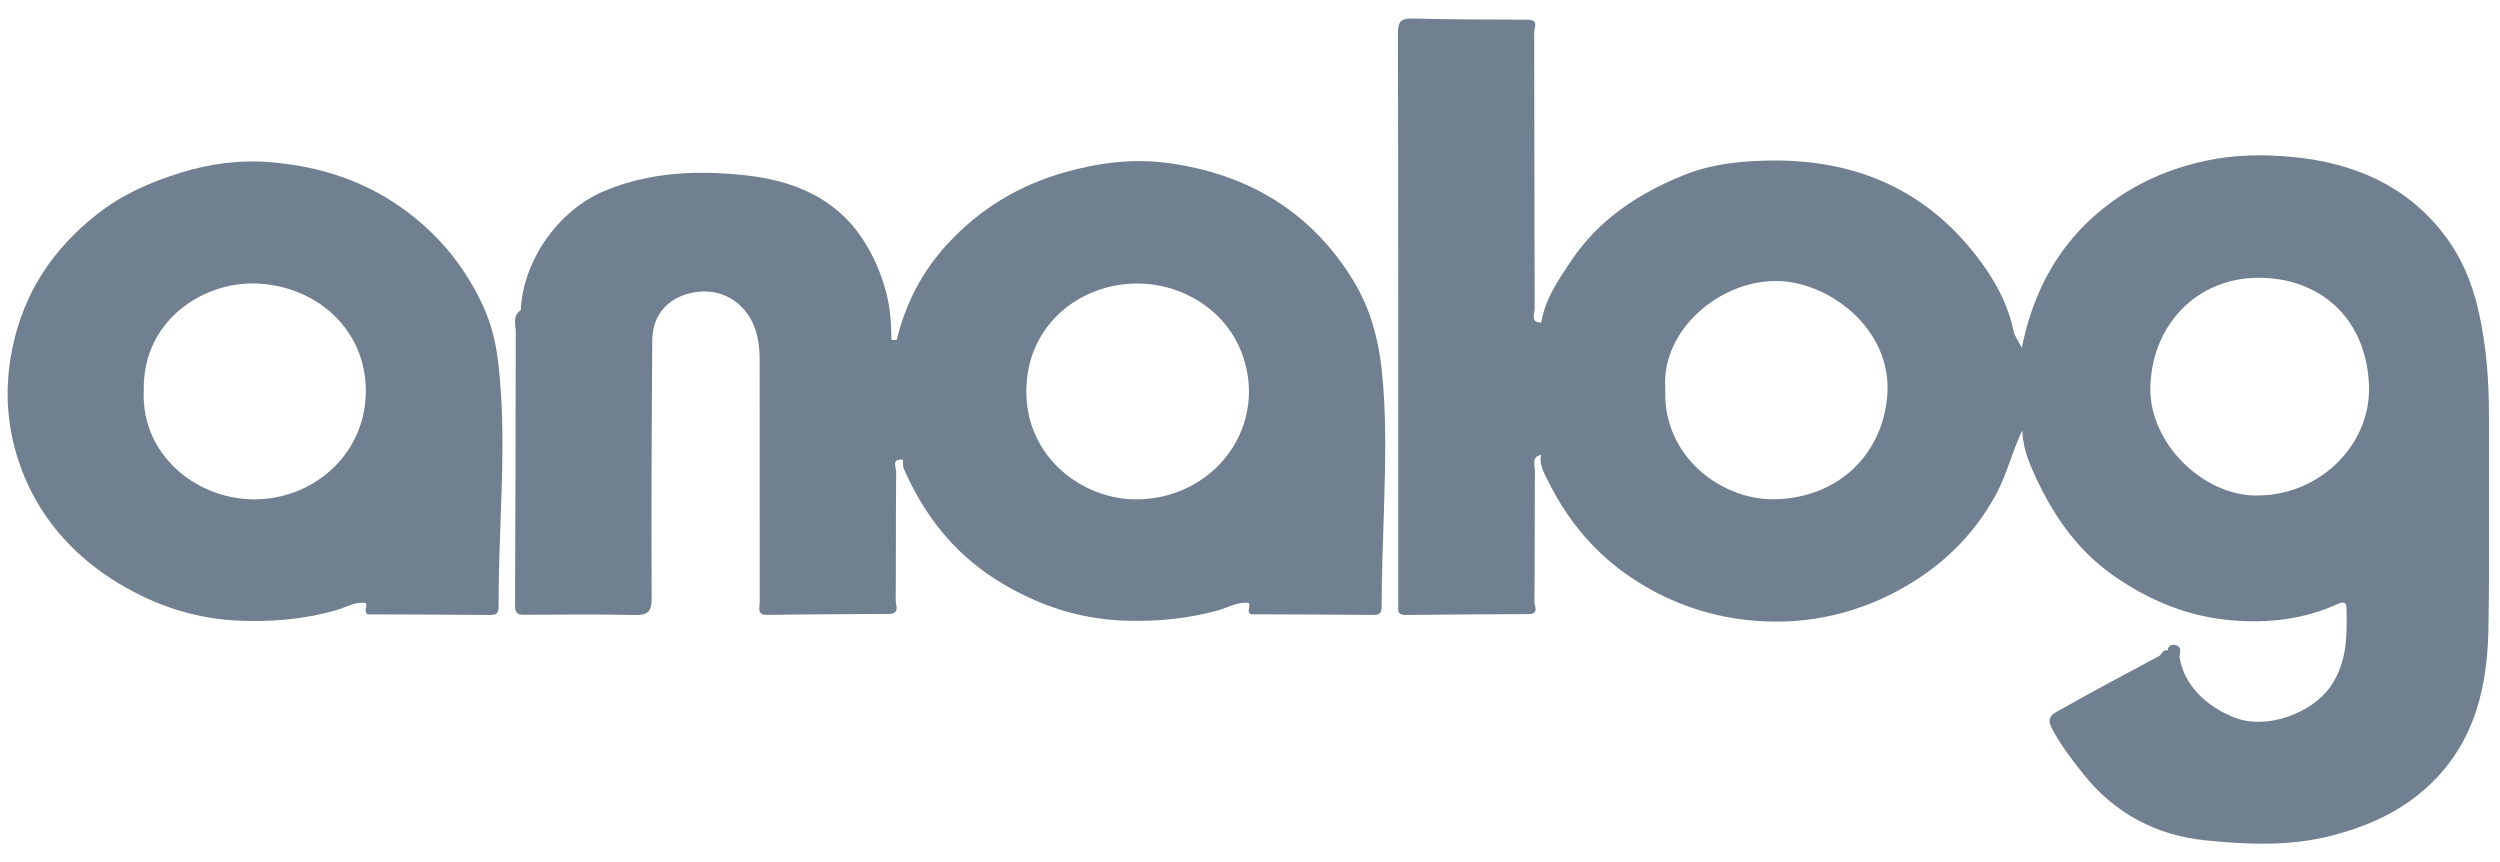 <?xml version="1.0" encoding="UTF-8"?>
<svg width="87" height="30" viewBox="0 0 87 30" fill="none" xmlns="http://www.w3.org/2000/svg">
<g clip-path="url(#clip0_3057_59503)">
<path d="M86.615 14.472C86.619 13.257 86.527 12.053 86.262 10.861C86.04 9.864 85.664 8.948 85.034 8.136C83.716 6.434 81.893 5.674 79.831 5.468C78.838 5.368 77.829 5.372 76.812 5.584C75.443 5.869 74.235 6.413 73.161 7.279C71.635 8.512 70.757 10.134 70.358 12.104C70.244 11.876 70.109 11.7 70.067 11.502C69.866 10.549 69.405 9.723 68.823 8.963C67.038 6.627 64.641 5.576 61.722 5.586C60.64 5.59 59.571 5.698 58.582 6.099C57.019 6.733 55.634 7.64 54.668 9.087C54.224 9.754 53.765 10.408 53.638 11.224C53.239 11.226 53.406 10.915 53.406 10.748C53.395 7.54 53.399 4.332 53.389 1.124C53.389 0.979 53.553 0.723 53.221 0.686C51.873 0.675 50.526 0.686 49.178 0.644C48.744 0.632 48.646 0.746 48.648 1.176C48.663 7.742 48.659 14.307 48.659 20.873C48.659 20.96 48.667 21.048 48.659 21.133C48.636 21.332 48.711 21.403 48.918 21.401C50.353 21.384 51.788 21.378 53.223 21.37C53.568 21.351 53.397 21.087 53.399 20.946C53.412 19.42 53.404 17.896 53.414 16.369C53.414 16.178 53.289 15.9 53.628 15.828C53.555 16.205 53.769 16.527 53.914 16.818C54.581 18.151 55.53 19.272 56.772 20.105C57.976 20.911 59.328 21.411 60.763 21.573C62.609 21.781 64.39 21.444 66.035 20.562C67.488 19.781 68.651 18.693 69.453 17.221C69.843 16.502 70.022 15.711 70.379 14.97C70.383 15.472 70.549 15.942 70.734 16.363C71.369 17.811 72.219 19.102 73.56 20.039C74.802 20.904 76.147 21.457 77.642 21.585C78.913 21.696 80.169 21.561 81.353 21.017C81.436 20.979 81.65 20.892 81.656 21.139C81.681 22.094 81.691 23.029 81.108 23.882C80.472 24.81 78.878 25.421 77.742 24.964C76.781 24.578 76.004 23.857 75.846 22.86C75.859 22.705 75.946 22.516 75.717 22.451C75.582 22.414 75.451 22.451 75.441 22.634C75.267 22.588 75.238 22.775 75.126 22.836C73.942 23.467 72.758 24.1 71.589 24.761C71.423 24.854 71.211 24.976 71.4 25.338C71.704 25.919 72.092 26.419 72.493 26.928C73.585 28.309 75.051 29.073 76.747 29.244C78.186 29.389 79.656 29.459 81.104 29.09C82.227 28.803 83.261 28.376 84.169 27.645C85.996 26.172 86.554 24.15 86.596 21.939C86.642 19.451 86.611 16.961 86.619 14.474L86.615 14.472ZM65.678 13.751C65.516 15.857 63.927 17.329 61.772 17.374C59.909 17.414 57.841 15.882 57.953 13.516C57.806 11.444 59.934 9.683 61.959 9.783C63.767 9.872 65.85 11.525 65.678 13.751ZM78.606 17.244C76.7 17.298 74.756 15.421 74.833 13.421C74.918 11.261 76.469 9.685 78.566 9.667C80.707 9.648 82.36 11.054 82.441 13.431C82.51 15.431 80.784 17.215 78.606 17.242V17.244Z" fill="#708090"/>
<path d="M47.132 9.826C45.669 7.38 43.424 6.045 40.631 5.671C39.433 5.511 38.233 5.659 37.043 5.999C35.425 6.46 34.074 7.287 32.948 8.516C32.078 9.467 31.509 10.58 31.204 11.83C31.144 11.83 31.083 11.83 31.023 11.828C31.017 11.268 30.984 10.723 30.836 10.167C30.658 9.492 30.392 8.886 30.012 8.308C29.046 6.849 27.555 6.278 25.946 6.101C24.297 5.921 22.642 5.977 21.044 6.641C19.416 7.318 18.203 9.073 18.122 10.792C17.79 11.022 17.979 11.359 17.948 11.649C17.941 14.793 17.941 17.935 17.923 21.079C17.923 21.396 18.064 21.396 18.292 21.394C19.555 21.388 20.817 21.372 22.078 21.403C22.547 21.413 22.68 21.286 22.678 20.805C22.663 17.817 22.678 14.831 22.699 11.843C22.705 10.894 23.307 10.402 23.922 10.227C24.781 9.982 25.583 10.283 26.04 10.964C26.357 11.44 26.436 11.98 26.436 12.538C26.436 15.354 26.436 18.168 26.438 20.983C26.438 21.164 26.334 21.405 26.702 21.399C28.135 21.376 29.57 21.374 31.002 21.363C31.316 21.311 31.169 21.064 31.171 20.913C31.183 19.411 31.171 17.912 31.187 16.411C31.187 16.272 31.009 15.94 31.422 16.004C31.43 16.106 31.412 16.222 31.451 16.311C32.142 17.887 33.158 19.208 34.617 20.142C35.988 21.019 37.487 21.54 39.128 21.598C40.232 21.637 41.316 21.538 42.396 21.239C42.736 21.143 43.073 20.931 43.457 20.983C43.546 21.106 43.289 21.421 43.677 21.378C45.044 21.384 46.41 21.386 47.776 21.399C47.986 21.399 48.081 21.361 48.081 21.12C48.081 19.97 48.131 18.822 48.164 17.673C48.212 16.062 48.258 14.447 48.079 12.829C47.959 11.745 47.672 10.728 47.132 9.826ZM39.547 17.378C37.657 17.383 35.708 15.904 35.716 13.614C35.726 11.27 37.622 9.88 39.535 9.866C41.536 9.851 43.43 11.305 43.465 13.618C43.453 15.736 41.702 17.372 39.547 17.378Z" fill="#708090"/>
<path d="M16.81 10.645C16.231 9.39 15.4 8.321 14.273 7.449C12.844 6.342 11.241 5.811 9.493 5.651C8.405 5.551 7.329 5.686 6.268 6.016C5.213 6.344 4.233 6.778 3.365 7.466C1.845 8.668 0.84 10.159 0.435 12.096C0.128 13.564 0.242 14.98 0.747 16.328C1.343 17.923 2.431 19.208 3.872 20.14C5.178 20.983 6.617 21.505 8.183 21.592C9.374 21.658 10.552 21.563 11.715 21.23C12.039 21.137 12.358 20.925 12.728 20.985C12.817 21.108 12.56 21.424 12.948 21.38C14.314 21.386 15.681 21.388 17.045 21.401C17.253 21.401 17.35 21.365 17.35 21.122C17.35 19.972 17.394 18.824 17.435 17.675C17.498 15.96 17.539 14.239 17.325 12.522C17.244 11.861 17.074 11.218 16.81 10.643V10.645ZM8.795 17.377C6.795 17.349 4.9 15.8 5.003 13.583C4.958 11.135 7.078 9.833 8.835 9.864C11.013 9.903 12.813 11.502 12.728 13.753C12.647 15.894 10.836 17.404 8.793 17.377H8.795Z" fill="#708090"/>
</g>
<defs>
<clipPath id="clip0_3057_59503">
<rect width="86.35" height="28.715" fill="white" transform="translate(0.266 0.642)"/>
</clipPath>
</defs>
</svg>


